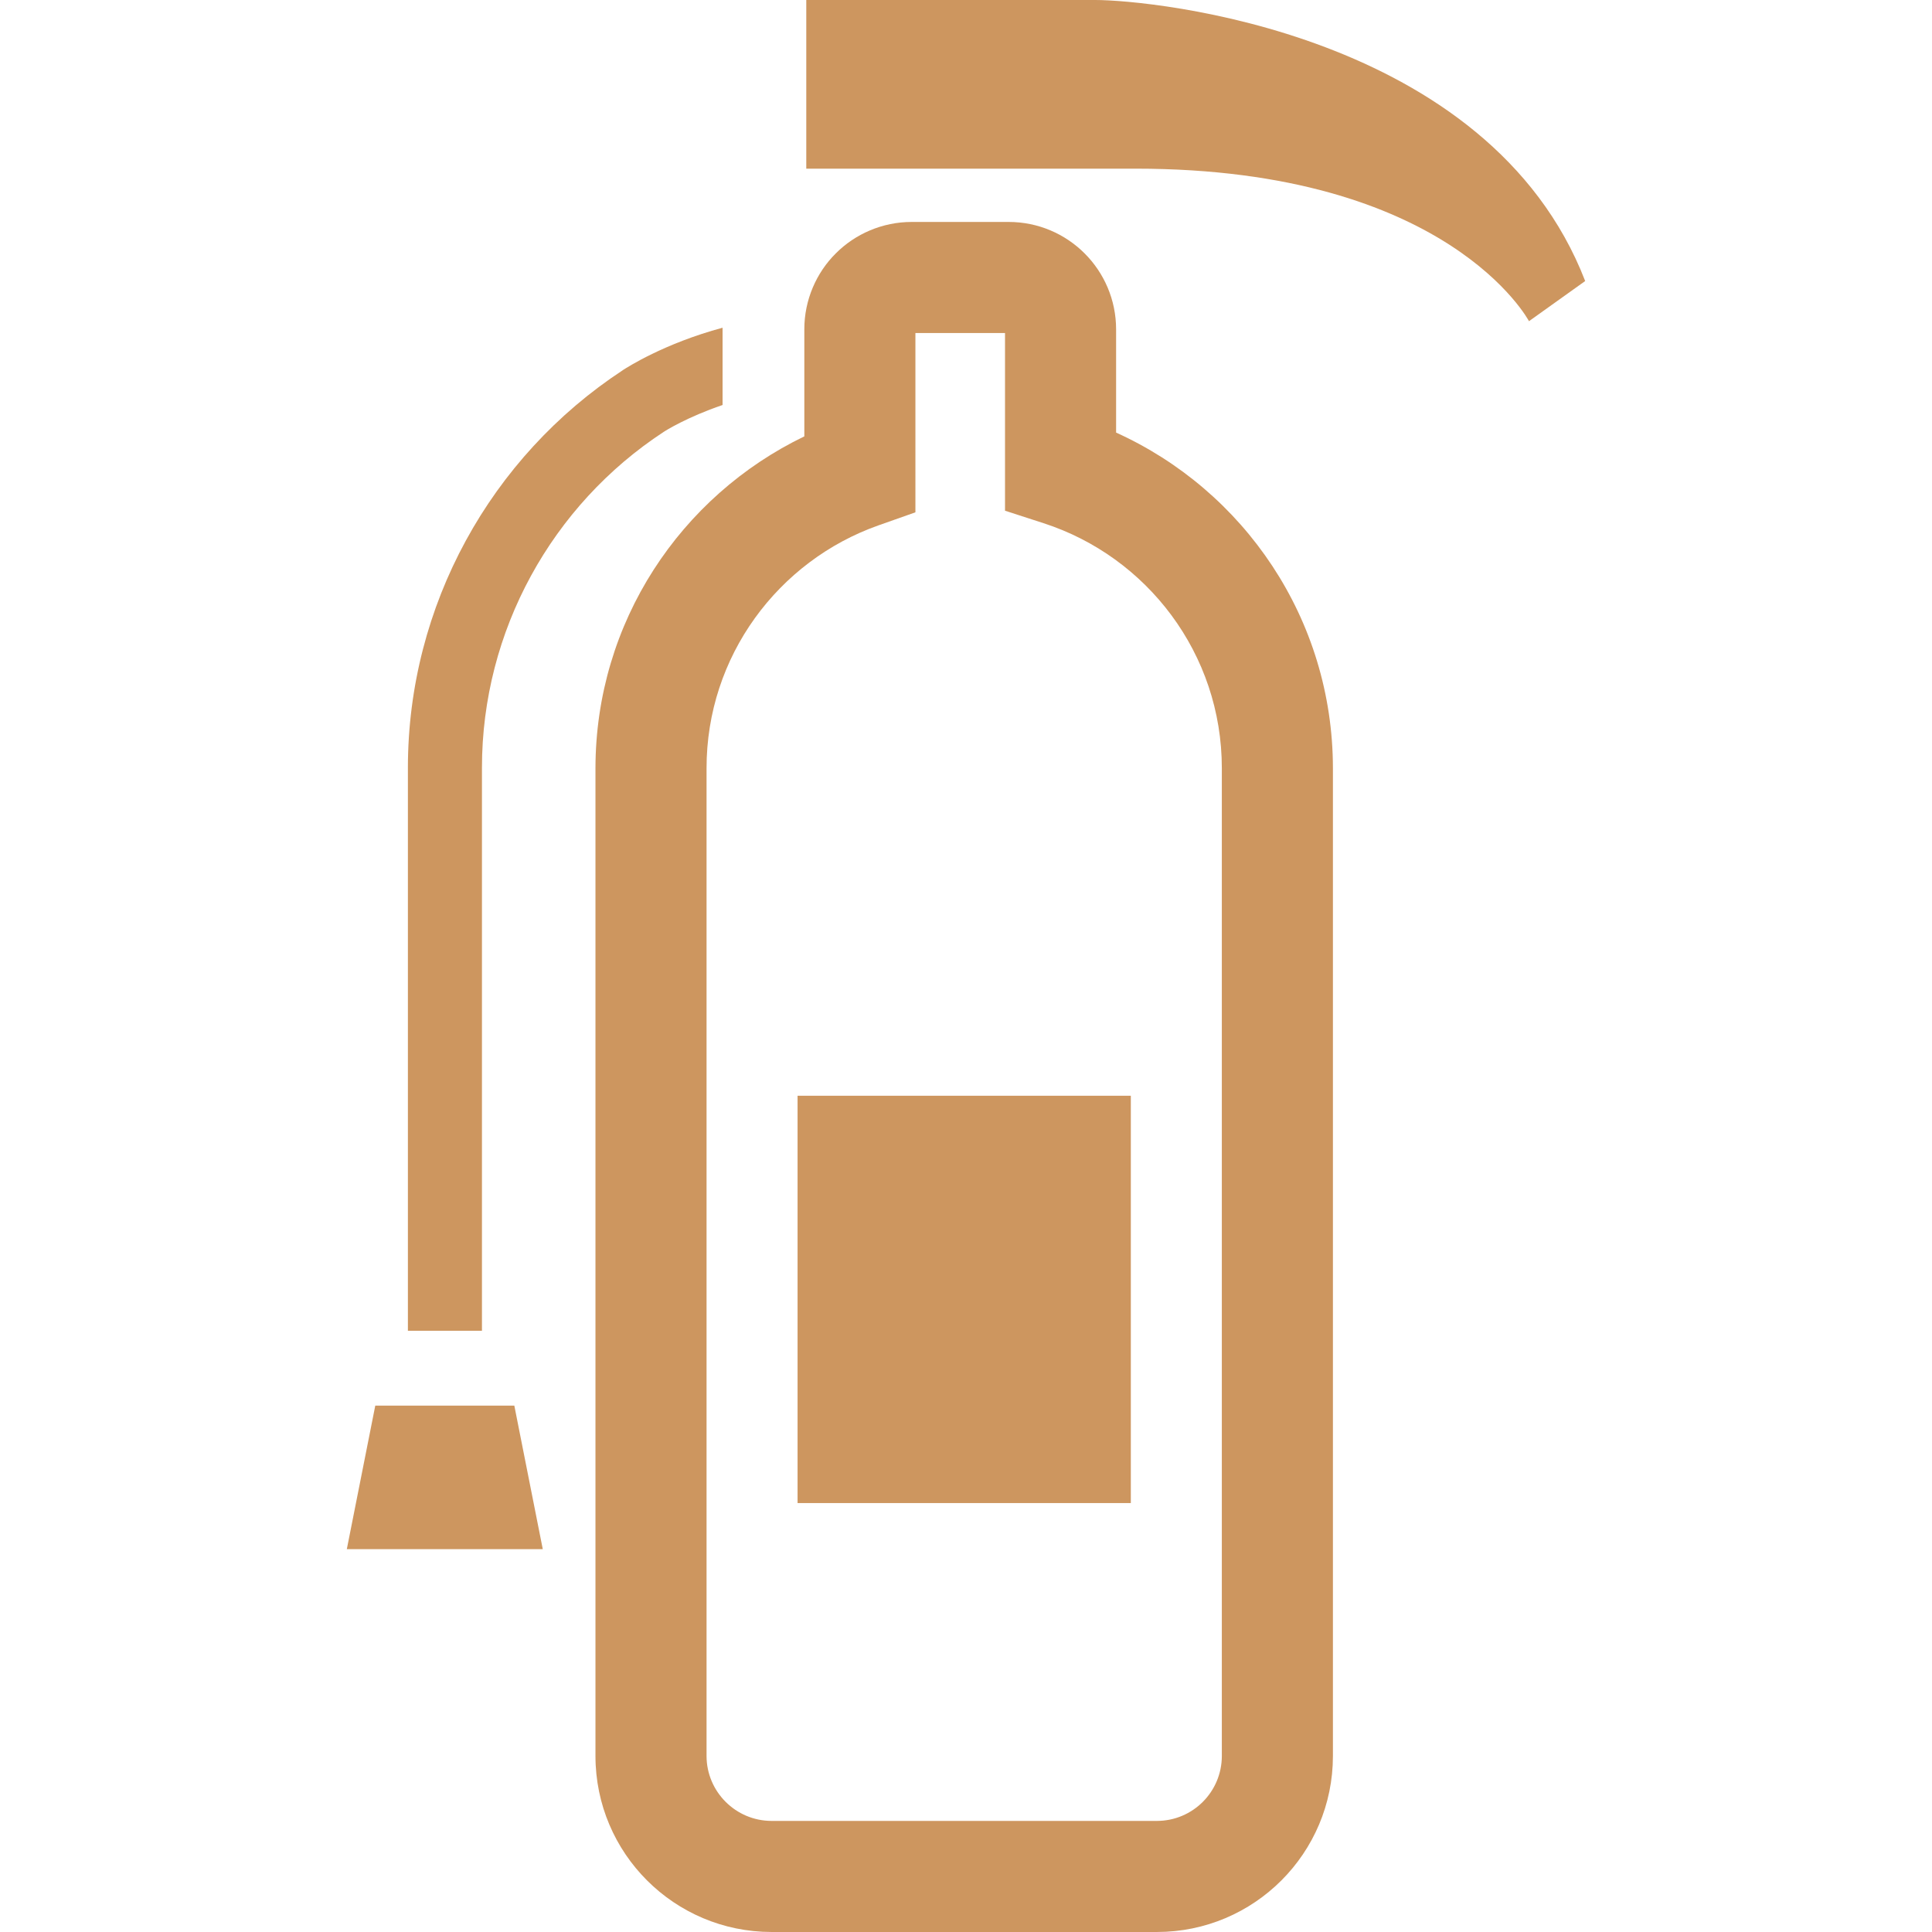 <?xml version="1.0" encoding="UTF-8"?> <!-- Uploaded to: SVG Repo, www.svgrepo.com, Transformed by: SVG Repo Mixer Tools --> <svg xmlns="http://www.w3.org/2000/svg" xmlns:xlink="http://www.w3.org/1999/xlink" version="1.1" id="_x32_" viewBox="0 0 512 512" xml:space="preserve" width="800px" height="800px" fill="#CD965F "> <g id="SVGRepo_bgCarrier" stroke-width="0"></g> <g id="SVGRepo_tracerCarrier" stroke-linecap="round" stroke-linejoin="round"></g> <g id="SVGRepo_iconCarrier"> <style type="text/css"> .st0{fill:#CD965F ;} </style> <g> <path class="st0" d="M290.279,0c-14.892,0-76.607,0-76.607,0v44.695c0,0,42.568,0,87.253,0c82.998,0,104.273,40.421,104.273,40.421 s0,0,14.892-10.638C394.56,8.51,305.19,0,290.279,0z"></path> <polygon class="st0" points="99.453,372.5 91.91,410.544 143.841,410.544 136.3,372.5 "></polygon> <path class="st0" d="M295.779,114.641v-27.36c-0.01-15.725-12.755-28.462-28.48-28.462h-25.664 c-7.81-0.009-15.035,3.201-20.143,8.337c-5.136,5.099-8.346,12.314-8.337,20.124v28.365c-32.735,15.783-55.323,49.2-55.351,87.972 v261.75c0.019,25.779,20.901,46.612,46.65,46.631h102.154c25.769-0.01,46.622-20.882,46.631-46.631v-261.75 C353.21,164.003,329.664,129.984,295.779,114.641z M323.8,465.369c-0.02,9.487-7.696,17.173-17.192,17.192H204.454 c-9.478-0.02-17.192-7.724-17.211-17.192v-261.75c-0.029-29.716,19.031-55.006,45.528-64.379l9.823-3.469V88.259h23.746v47.082 l10.197,3.306c27.408,8.864,47.282,34.585,47.263,64.973V465.369z"></path> <rect x="211.363" y="290.384" class="st0" width="88.317" height="107.943"></rect> <path class="st0" d="M175.964,114.402l0.009,0.01c0.154-0.144,6.095-3.881,15.515-7.082V86.851 c-15.582,4.197-25.424,10.599-26.372,11.202l-0.01,0.01l-0.125,0.076l0.01,0.009c-34.91,22.923-56.885,62.28-56.894,105.308 v149.207h19.626V203.456c-0.009-36.338,18.62-69.65,48.145-88.988L175.964,114.402z M176.116,114.306l-0.115,0.086l-0.01-0.01 L176.116,114.306z"></path> </g> </g> </svg> 